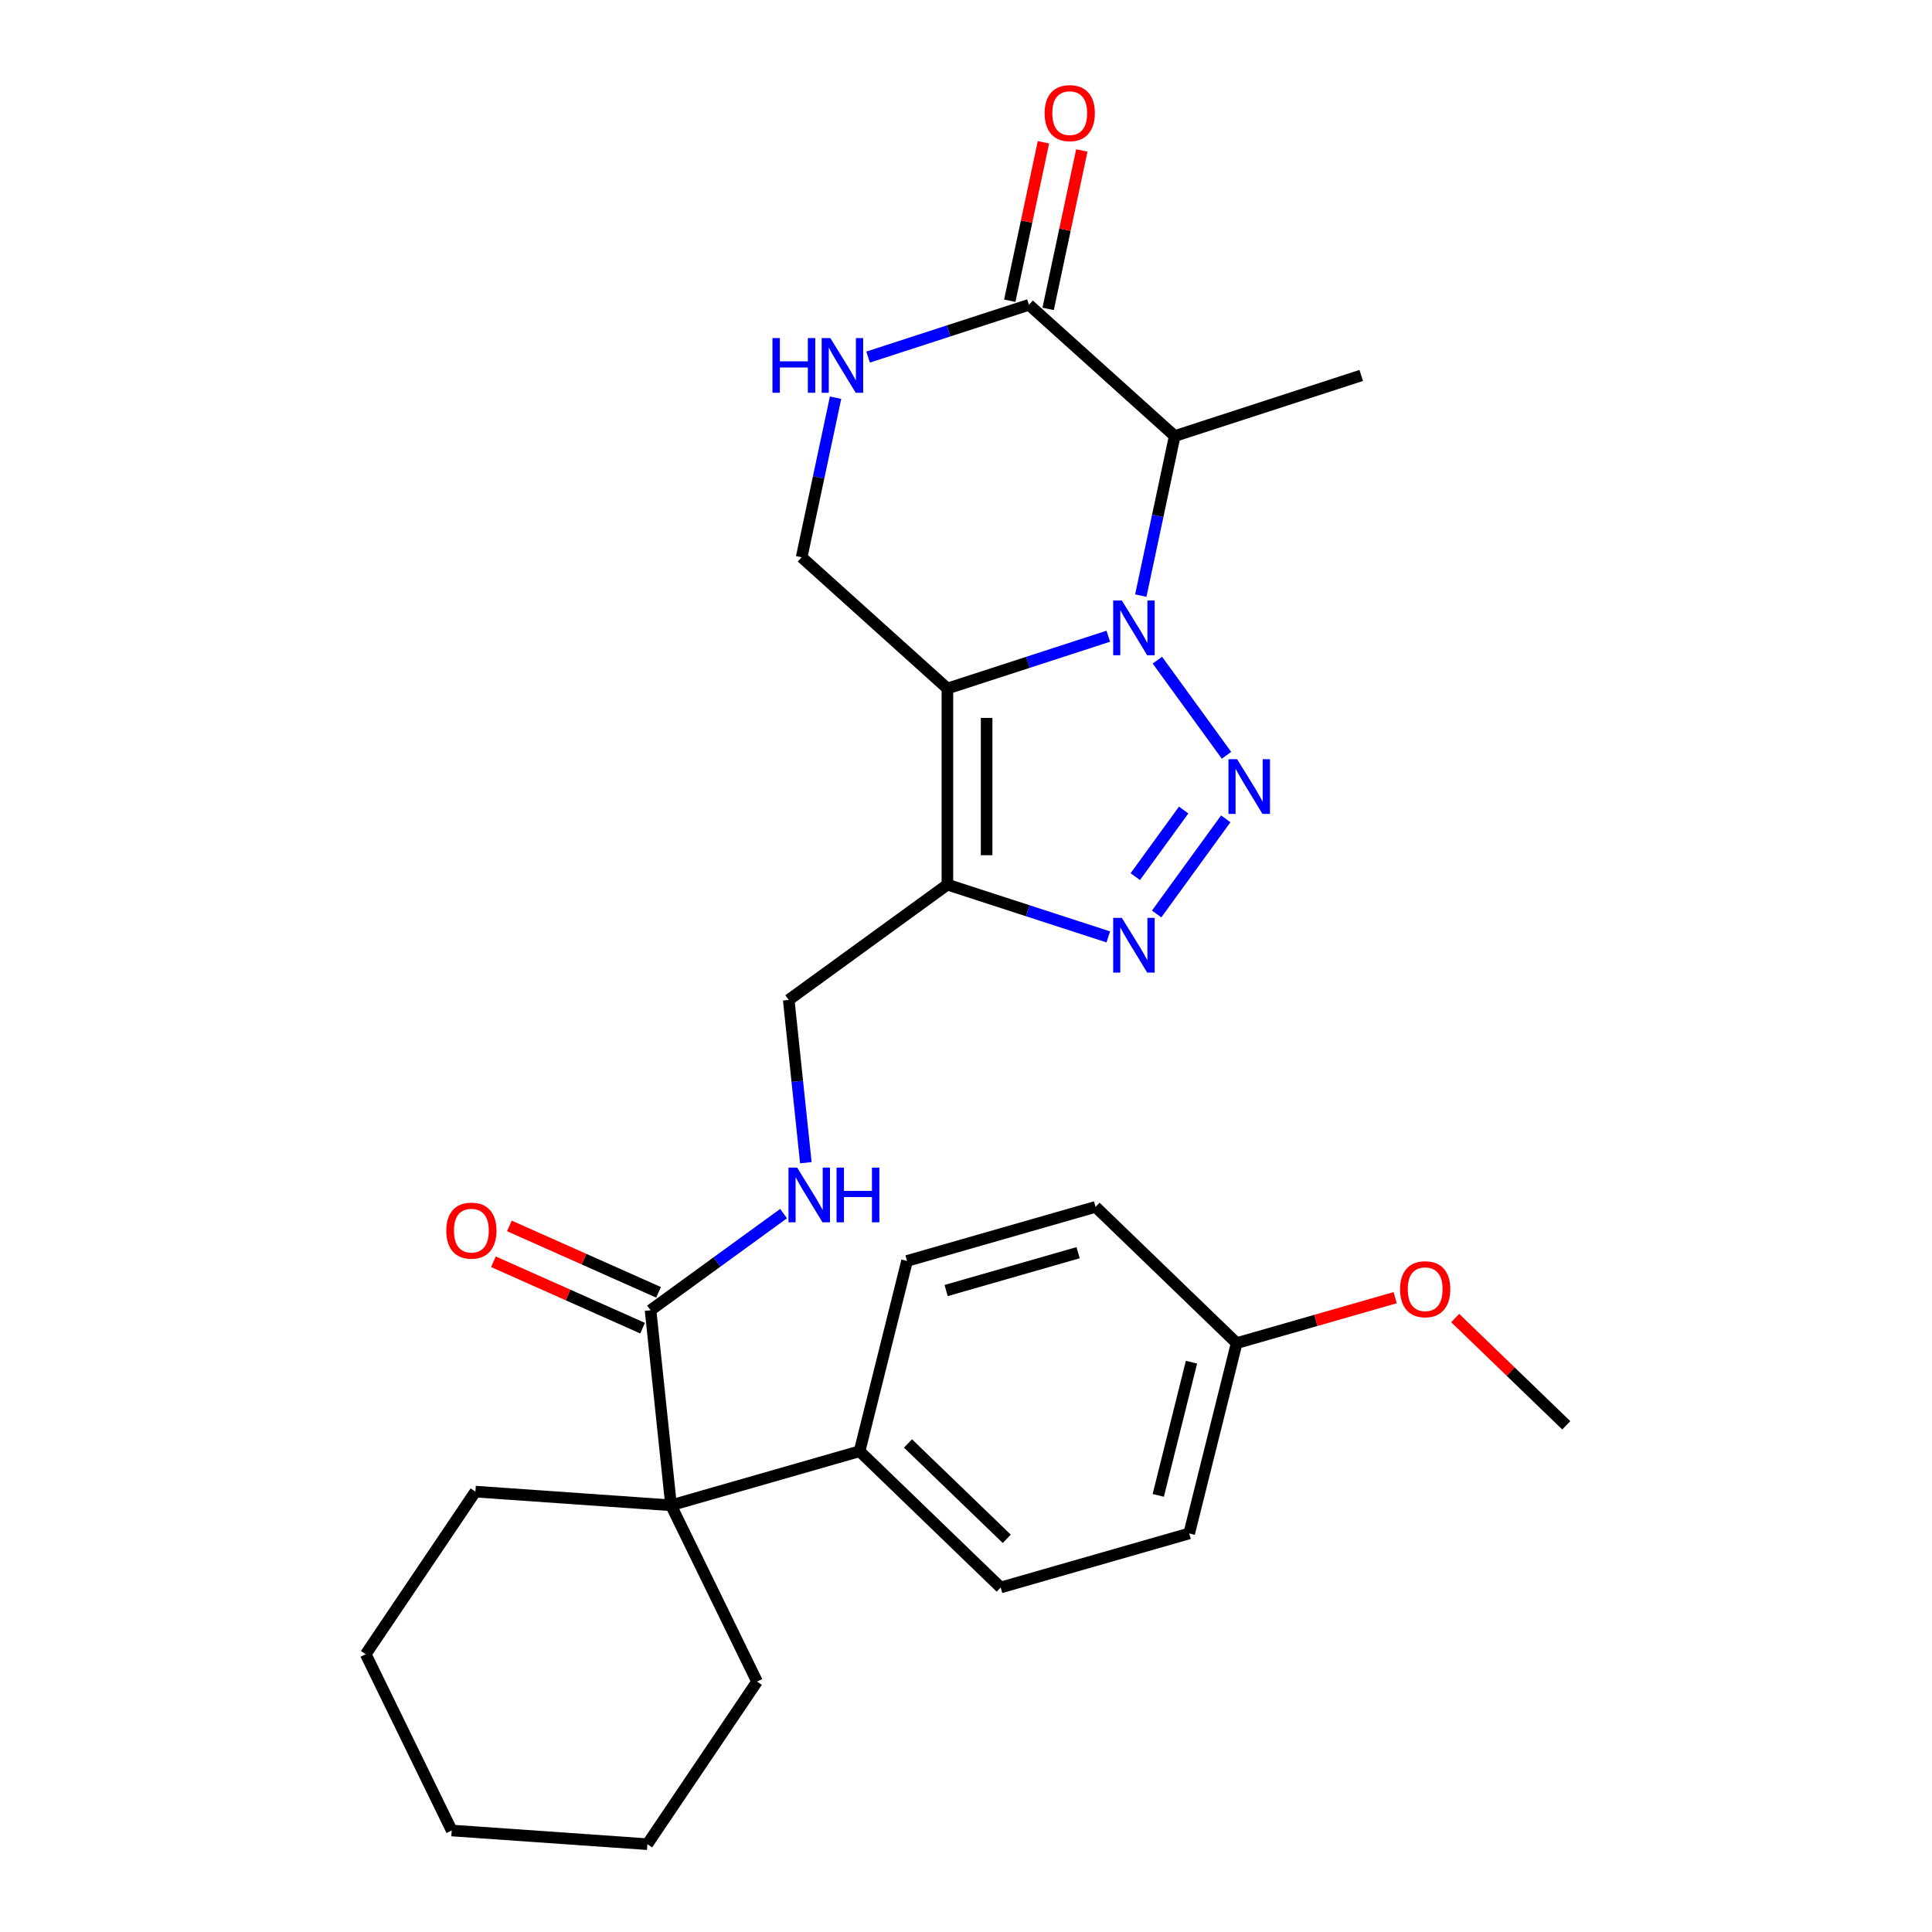 <?xml version='1.0' encoding='iso-8859-1'?>
<svg version='1.1' baseProfile='full'
              xmlns='http://www.w3.org/2000/svg'
                      xmlns:rdkit='http://www.rdkit.org/xml'
                      xmlns:xlink='http://www.w3.org/1999/xlink'
                  xml:space='preserve'
width='1000px' height='1000px' viewBox='0 0 1000 1000'>
<!-- END OF HEADER -->
<rect style='opacity:1.0;fill:#FFFFFF;stroke:none' width='1000' height='1000' x='0' y='0'> </rect>
<path class='bond-0' d='M 573.642,329.309 L 532.007,342.837' style='fill:none;fill-rule:evenodd;stroke:#0000FF;stroke-width:6px;stroke-linecap:butt;stroke-linejoin:miter;stroke-opacity:1' />
<path class='bond-0' d='M 532.007,342.837 L 490.372,356.365' style='fill:none;fill-rule:evenodd;stroke:#000000;stroke-width:6px;stroke-linecap:butt;stroke-linejoin:miter;stroke-opacity:1' />
<path class='bond-1' d='M 599.052,341.692 L 634.833,390.941' style='fill:none;fill-rule:evenodd;stroke:#0000FF;stroke-width:6px;stroke-linecap:butt;stroke-linejoin:miter;stroke-opacity:1' />
<path class='bond-4' d='M 590.47,308.296 L 599.248,266.996' style='fill:none;fill-rule:evenodd;stroke:#0000FF;stroke-width:6px;stroke-linecap:butt;stroke-linejoin:miter;stroke-opacity:1' />
<path class='bond-4' d='M 599.248,266.996 L 608.027,225.696' style='fill:none;fill-rule:evenodd;stroke:#000000;stroke-width:6px;stroke-linecap:butt;stroke-linejoin:miter;stroke-opacity:1' />
<path class='bond-2' d='M 490.372,356.365 L 490.372,457.881' style='fill:none;fill-rule:evenodd;stroke:#000000;stroke-width:6px;stroke-linecap:butt;stroke-linejoin:miter;stroke-opacity:1' />
<path class='bond-2' d='M 510.676,371.592 L 510.676,442.654' style='fill:none;fill-rule:evenodd;stroke:#000000;stroke-width:6px;stroke-linecap:butt;stroke-linejoin:miter;stroke-opacity:1' />
<path class='bond-7' d='M 490.372,356.365 L 414.931,288.437' style='fill:none;fill-rule:evenodd;stroke:#000000;stroke-width:6px;stroke-linecap:butt;stroke-linejoin:miter;stroke-opacity:1' />
<path class='bond-3' d='M 634.459,423.821 L 598.677,473.07' style='fill:none;fill-rule:evenodd;stroke:#0000FF;stroke-width:6px;stroke-linecap:butt;stroke-linejoin:miter;stroke-opacity:1' />
<path class='bond-3' d='M 612.666,419.274 L 587.619,453.748' style='fill:none;fill-rule:evenodd;stroke:#0000FF;stroke-width:6px;stroke-linecap:butt;stroke-linejoin:miter;stroke-opacity:1' />
<path class='bond-11' d='M 490.372,457.881 L 408.244,517.551' style='fill:none;fill-rule:evenodd;stroke:#000000;stroke-width:6px;stroke-linecap:butt;stroke-linejoin:miter;stroke-opacity:1' />
<path class='bond-28' d='M 490.372,457.881 L 532.007,471.409' style='fill:none;fill-rule:evenodd;stroke:#000000;stroke-width:6px;stroke-linecap:butt;stroke-linejoin:miter;stroke-opacity:1' />
<path class='bond-28' d='M 532.007,471.409 L 573.642,484.937' style='fill:none;fill-rule:evenodd;stroke:#0000FF;stroke-width:6px;stroke-linecap:butt;stroke-linejoin:miter;stroke-opacity:1' />
<path class='bond-5' d='M 608.027,225.696 L 532.585,157.768' style='fill:none;fill-rule:evenodd;stroke:#000000;stroke-width:6px;stroke-linecap:butt;stroke-linejoin:miter;stroke-opacity:1' />
<path class='bond-18' d='M 608.027,225.696 L 704.575,194.326' style='fill:none;fill-rule:evenodd;stroke:#000000;stroke-width:6px;stroke-linecap:butt;stroke-linejoin:miter;stroke-opacity:1' />
<path class='bond-6' d='M 532.585,157.768 L 490.95,171.296' style='fill:none;fill-rule:evenodd;stroke:#000000;stroke-width:6px;stroke-linecap:butt;stroke-linejoin:miter;stroke-opacity:1' />
<path class='bond-6' d='M 490.95,171.296 L 449.315,184.824' style='fill:none;fill-rule:evenodd;stroke:#0000FF;stroke-width:6px;stroke-linecap:butt;stroke-linejoin:miter;stroke-opacity:1' />
<path class='bond-13' d='M 542.515,159.879 L 551.23,118.879' style='fill:none;fill-rule:evenodd;stroke:#000000;stroke-width:6px;stroke-linecap:butt;stroke-linejoin:miter;stroke-opacity:1' />
<path class='bond-13' d='M 551.23,118.879 L 559.945,77.879' style='fill:none;fill-rule:evenodd;stroke:#FF0000;stroke-width:6px;stroke-linecap:butt;stroke-linejoin:miter;stroke-opacity:1' />
<path class='bond-13' d='M 522.656,155.658 L 531.37,114.657' style='fill:none;fill-rule:evenodd;stroke:#000000;stroke-width:6px;stroke-linecap:butt;stroke-linejoin:miter;stroke-opacity:1' />
<path class='bond-13' d='M 531.37,114.657 L 540.085,73.657' style='fill:none;fill-rule:evenodd;stroke:#FF0000;stroke-width:6px;stroke-linecap:butt;stroke-linejoin:miter;stroke-opacity:1' />
<path class='bond-29' d='M 432.488,205.837 L 423.71,247.137' style='fill:none;fill-rule:evenodd;stroke:#0000FF;stroke-width:6px;stroke-linecap:butt;stroke-linejoin:miter;stroke-opacity:1' />
<path class='bond-29' d='M 423.71,247.137 L 414.931,288.437' style='fill:none;fill-rule:evenodd;stroke:#000000;stroke-width:6px;stroke-linecap:butt;stroke-linejoin:miter;stroke-opacity:1' />
<path class='bond-8' d='M 347.338,779.142 L 336.727,678.181' style='fill:none;fill-rule:evenodd;stroke:#000000;stroke-width:6px;stroke-linecap:butt;stroke-linejoin:miter;stroke-opacity:1' />
<path class='bond-12' d='M 347.338,779.142 L 444.922,751.16' style='fill:none;fill-rule:evenodd;stroke:#000000;stroke-width:6px;stroke-linecap:butt;stroke-linejoin:miter;stroke-opacity:1' />
<path class='bond-21' d='M 347.338,779.142 L 246.069,772.06' style='fill:none;fill-rule:evenodd;stroke:#000000;stroke-width:6px;stroke-linecap:butt;stroke-linejoin:miter;stroke-opacity:1' />
<path class='bond-22' d='M 347.338,779.142 L 391.84,870.384' style='fill:none;fill-rule:evenodd;stroke:#000000;stroke-width:6px;stroke-linecap:butt;stroke-linejoin:miter;stroke-opacity:1' />
<path class='bond-9' d='M 336.727,678.181 L 371.152,653.17' style='fill:none;fill-rule:evenodd;stroke:#000000;stroke-width:6px;stroke-linecap:butt;stroke-linejoin:miter;stroke-opacity:1' />
<path class='bond-9' d='M 371.152,653.17 L 405.577,628.159' style='fill:none;fill-rule:evenodd;stroke:#0000FF;stroke-width:6px;stroke-linecap:butt;stroke-linejoin:miter;stroke-opacity:1' />
<path class='bond-14' d='M 340.856,668.907 L 302.255,651.721' style='fill:none;fill-rule:evenodd;stroke:#000000;stroke-width:6px;stroke-linecap:butt;stroke-linejoin:miter;stroke-opacity:1' />
<path class='bond-14' d='M 302.255,651.721 L 263.654,634.535' style='fill:none;fill-rule:evenodd;stroke:#FF0000;stroke-width:6px;stroke-linecap:butt;stroke-linejoin:miter;stroke-opacity:1' />
<path class='bond-14' d='M 332.597,687.455 L 293.996,670.269' style='fill:none;fill-rule:evenodd;stroke:#000000;stroke-width:6px;stroke-linecap:butt;stroke-linejoin:miter;stroke-opacity:1' />
<path class='bond-14' d='M 293.996,670.269 L 255.395,653.083' style='fill:none;fill-rule:evenodd;stroke:#FF0000;stroke-width:6px;stroke-linecap:butt;stroke-linejoin:miter;stroke-opacity:1' />
<path class='bond-10' d='M 417.1,601.814 L 412.672,559.682' style='fill:none;fill-rule:evenodd;stroke:#0000FF;stroke-width:6px;stroke-linecap:butt;stroke-linejoin:miter;stroke-opacity:1' />
<path class='bond-10' d='M 412.672,559.682 L 408.244,517.551' style='fill:none;fill-rule:evenodd;stroke:#000000;stroke-width:6px;stroke-linecap:butt;stroke-linejoin:miter;stroke-opacity:1' />
<path class='bond-15' d='M 444.922,751.16 L 517.947,821.68' style='fill:none;fill-rule:evenodd;stroke:#000000;stroke-width:6px;stroke-linecap:butt;stroke-linejoin:miter;stroke-opacity:1' />
<path class='bond-15' d='M 469.979,747.133 L 521.097,796.497' style='fill:none;fill-rule:evenodd;stroke:#000000;stroke-width:6px;stroke-linecap:butt;stroke-linejoin:miter;stroke-opacity:1' />
<path class='bond-16' d='M 444.922,751.16 L 469.481,652.659' style='fill:none;fill-rule:evenodd;stroke:#000000;stroke-width:6px;stroke-linecap:butt;stroke-linejoin:miter;stroke-opacity:1' />
<path class='bond-20' d='M 517.947,821.68 L 615.531,793.698' style='fill:none;fill-rule:evenodd;stroke:#000000;stroke-width:6px;stroke-linecap:butt;stroke-linejoin:miter;stroke-opacity:1' />
<path class='bond-19' d='M 469.481,652.659 L 567.065,624.677' style='fill:none;fill-rule:evenodd;stroke:#000000;stroke-width:6px;stroke-linecap:butt;stroke-linejoin:miter;stroke-opacity:1' />
<path class='bond-19' d='M 489.715,667.979 L 558.024,648.391' style='fill:none;fill-rule:evenodd;stroke:#000000;stroke-width:6px;stroke-linecap:butt;stroke-linejoin:miter;stroke-opacity:1' />
<path class='bond-17' d='M 640.09,695.197 L 567.065,624.677' style='fill:none;fill-rule:evenodd;stroke:#000000;stroke-width:6px;stroke-linecap:butt;stroke-linejoin:miter;stroke-opacity:1' />
<path class='bond-23' d='M 640.09,695.197 L 681.113,683.434' style='fill:none;fill-rule:evenodd;stroke:#000000;stroke-width:6px;stroke-linecap:butt;stroke-linejoin:miter;stroke-opacity:1' />
<path class='bond-23' d='M 681.113,683.434 L 722.136,671.67' style='fill:none;fill-rule:evenodd;stroke:#FF0000;stroke-width:6px;stroke-linecap:butt;stroke-linejoin:miter;stroke-opacity:1' />
<path class='bond-31' d='M 640.09,695.197 L 615.531,793.698' style='fill:none;fill-rule:evenodd;stroke:#000000;stroke-width:6px;stroke-linecap:butt;stroke-linejoin:miter;stroke-opacity:1' />
<path class='bond-31' d='M 616.706,705.06 L 599.514,774.011' style='fill:none;fill-rule:evenodd;stroke:#000000;stroke-width:6px;stroke-linecap:butt;stroke-linejoin:miter;stroke-opacity:1' />
<path class='bond-26' d='M 246.069,772.06 L 189.301,856.222' style='fill:none;fill-rule:evenodd;stroke:#000000;stroke-width:6px;stroke-linecap:butt;stroke-linejoin:miter;stroke-opacity:1' />
<path class='bond-25' d='M 391.84,870.384 L 335.072,954.545' style='fill:none;fill-rule:evenodd;stroke:#000000;stroke-width:6px;stroke-linecap:butt;stroke-linejoin:miter;stroke-opacity:1' />
<path class='bond-24' d='M 753.212,682.22 L 781.955,709.977' style='fill:none;fill-rule:evenodd;stroke:#FF0000;stroke-width:6px;stroke-linecap:butt;stroke-linejoin:miter;stroke-opacity:1' />
<path class='bond-24' d='M 781.955,709.977 L 810.699,737.734' style='fill:none;fill-rule:evenodd;stroke:#000000;stroke-width:6px;stroke-linecap:butt;stroke-linejoin:miter;stroke-opacity:1' />
<path class='bond-27' d='M 335.072,954.545 L 233.803,947.464' style='fill:none;fill-rule:evenodd;stroke:#000000;stroke-width:6px;stroke-linecap:butt;stroke-linejoin:miter;stroke-opacity:1' />
<path class='bond-30' d='M 189.301,856.222 L 233.803,947.464' style='fill:none;fill-rule:evenodd;stroke:#000000;stroke-width:6px;stroke-linecap:butt;stroke-linejoin:miter;stroke-opacity:1' />
<path  class='atom-0' d='M 580.66 310.834
L 589.94 325.834
Q 590.86 327.314, 592.34 329.994
Q 593.82 332.674, 593.9 332.834
L 593.9 310.834
L 597.66 310.834
L 597.66 339.154
L 593.78 339.154
L 583.82 322.754
Q 582.66 320.834, 581.42 318.634
Q 580.22 316.434, 579.86 315.754
L 579.86 339.154
L 576.18 339.154
L 576.18 310.834
L 580.66 310.834
' fill='#0000FF'/>
<path  class='atom-2' d='M 640.33 392.963
L 649.61 407.963
Q 650.53 409.443, 652.01 412.123
Q 653.49 414.803, 653.57 414.963
L 653.57 392.963
L 657.33 392.963
L 657.33 421.283
L 653.45 421.283
L 643.49 404.883
Q 642.33 402.963, 641.09 400.763
Q 639.89 398.563, 639.53 397.883
L 639.53 421.283
L 635.85 421.283
L 635.85 392.963
L 640.33 392.963
' fill='#0000FF'/>
<path  class='atom-4' d='M 580.66 475.092
L 589.94 490.092
Q 590.86 491.572, 592.34 494.252
Q 593.82 496.932, 593.9 497.092
L 593.9 475.092
L 597.66 475.092
L 597.66 503.412
L 593.78 503.412
L 583.82 487.012
Q 582.66 485.092, 581.42 482.892
Q 580.22 480.692, 579.86 480.012
L 579.86 503.412
L 576.18 503.412
L 576.18 475.092
L 580.66 475.092
' fill='#0000FF'/>
<path  class='atom-7' d='M 399.817 174.979
L 403.657 174.979
L 403.657 187.019
L 418.137 187.019
L 418.137 174.979
L 421.977 174.979
L 421.977 203.299
L 418.137 203.299
L 418.137 190.219
L 403.657 190.219
L 403.657 203.299
L 399.817 203.299
L 399.817 174.979
' fill='#0000FF'/>
<path  class='atom-7' d='M 429.777 174.979
L 439.057 189.979
Q 439.977 191.459, 441.457 194.139
Q 442.937 196.819, 443.017 196.979
L 443.017 174.979
L 446.777 174.979
L 446.777 203.299
L 442.897 203.299
L 432.937 186.899
Q 431.777 184.979, 430.537 182.779
Q 429.337 180.579, 428.977 179.899
L 428.977 203.299
L 425.297 203.299
L 425.297 174.979
L 429.777 174.979
' fill='#0000FF'/>
<path  class='atom-11' d='M 412.595 604.352
L 421.875 619.352
Q 422.795 620.832, 424.275 623.512
Q 425.755 626.192, 425.835 626.352
L 425.835 604.352
L 429.595 604.352
L 429.595 632.672
L 425.715 632.672
L 415.755 616.272
Q 414.595 614.352, 413.355 612.152
Q 412.155 609.952, 411.795 609.272
L 411.795 632.672
L 408.115 632.672
L 408.115 604.352
L 412.595 604.352
' fill='#0000FF'/>
<path  class='atom-11' d='M 432.995 604.352
L 436.835 604.352
L 436.835 616.392
L 451.315 616.392
L 451.315 604.352
L 455.155 604.352
L 455.155 632.672
L 451.315 632.672
L 451.315 619.592
L 436.835 619.592
L 436.835 632.672
L 432.995 632.672
L 432.995 604.352
' fill='#0000FF'/>
<path  class='atom-14' d='M 540.692 58.55
Q 540.692 51.75, 544.052 47.95
Q 547.412 44.15, 553.692 44.15
Q 559.972 44.15, 563.332 47.95
Q 566.692 51.75, 566.692 58.55
Q 566.692 65.43, 563.292 69.35
Q 559.892 73.23, 553.692 73.23
Q 547.452 73.23, 544.052 69.35
Q 540.692 65.47, 540.692 58.55
M 553.692 70.03
Q 558.012 70.03, 560.332 67.15
Q 562.692 64.23, 562.692 58.55
Q 562.692 52.99, 560.332 50.19
Q 558.012 47.35, 553.692 47.35
Q 549.372 47.35, 547.012 50.15
Q 544.692 52.95, 544.692 58.55
Q 544.692 64.27, 547.012 67.15
Q 549.372 70.03, 553.692 70.03
' fill='#FF0000'/>
<path  class='atom-15' d='M 230.987 636.971
Q 230.987 630.171, 234.347 626.371
Q 237.707 622.571, 243.987 622.571
Q 250.267 622.571, 253.627 626.371
Q 256.987 630.171, 256.987 636.971
Q 256.987 643.851, 253.587 647.771
Q 250.187 651.651, 243.987 651.651
Q 237.747 651.651, 234.347 647.771
Q 230.987 643.891, 230.987 636.971
M 243.987 648.451
Q 248.307 648.451, 250.627 645.571
Q 252.987 642.651, 252.987 636.971
Q 252.987 631.411, 250.627 628.611
Q 248.307 625.771, 243.987 625.771
Q 239.667 625.771, 237.307 628.571
Q 234.987 631.371, 234.987 636.971
Q 234.987 642.691, 237.307 645.571
Q 239.667 648.451, 243.987 648.451
' fill='#FF0000'/>
<path  class='atom-24' d='M 724.674 667.295
Q 724.674 660.495, 728.034 656.695
Q 731.394 652.895, 737.674 652.895
Q 743.954 652.895, 747.314 656.695
Q 750.674 660.495, 750.674 667.295
Q 750.674 674.175, 747.274 678.095
Q 743.874 681.975, 737.674 681.975
Q 731.434 681.975, 728.034 678.095
Q 724.674 674.215, 724.674 667.295
M 737.674 678.775
Q 741.994 678.775, 744.314 675.895
Q 746.674 672.975, 746.674 667.295
Q 746.674 661.735, 744.314 658.935
Q 741.994 656.095, 737.674 656.095
Q 733.354 656.095, 730.994 658.895
Q 728.674 661.695, 728.674 667.295
Q 728.674 673.015, 730.994 675.895
Q 733.354 678.775, 737.674 678.775
' fill='#FF0000'/>
</svg>

